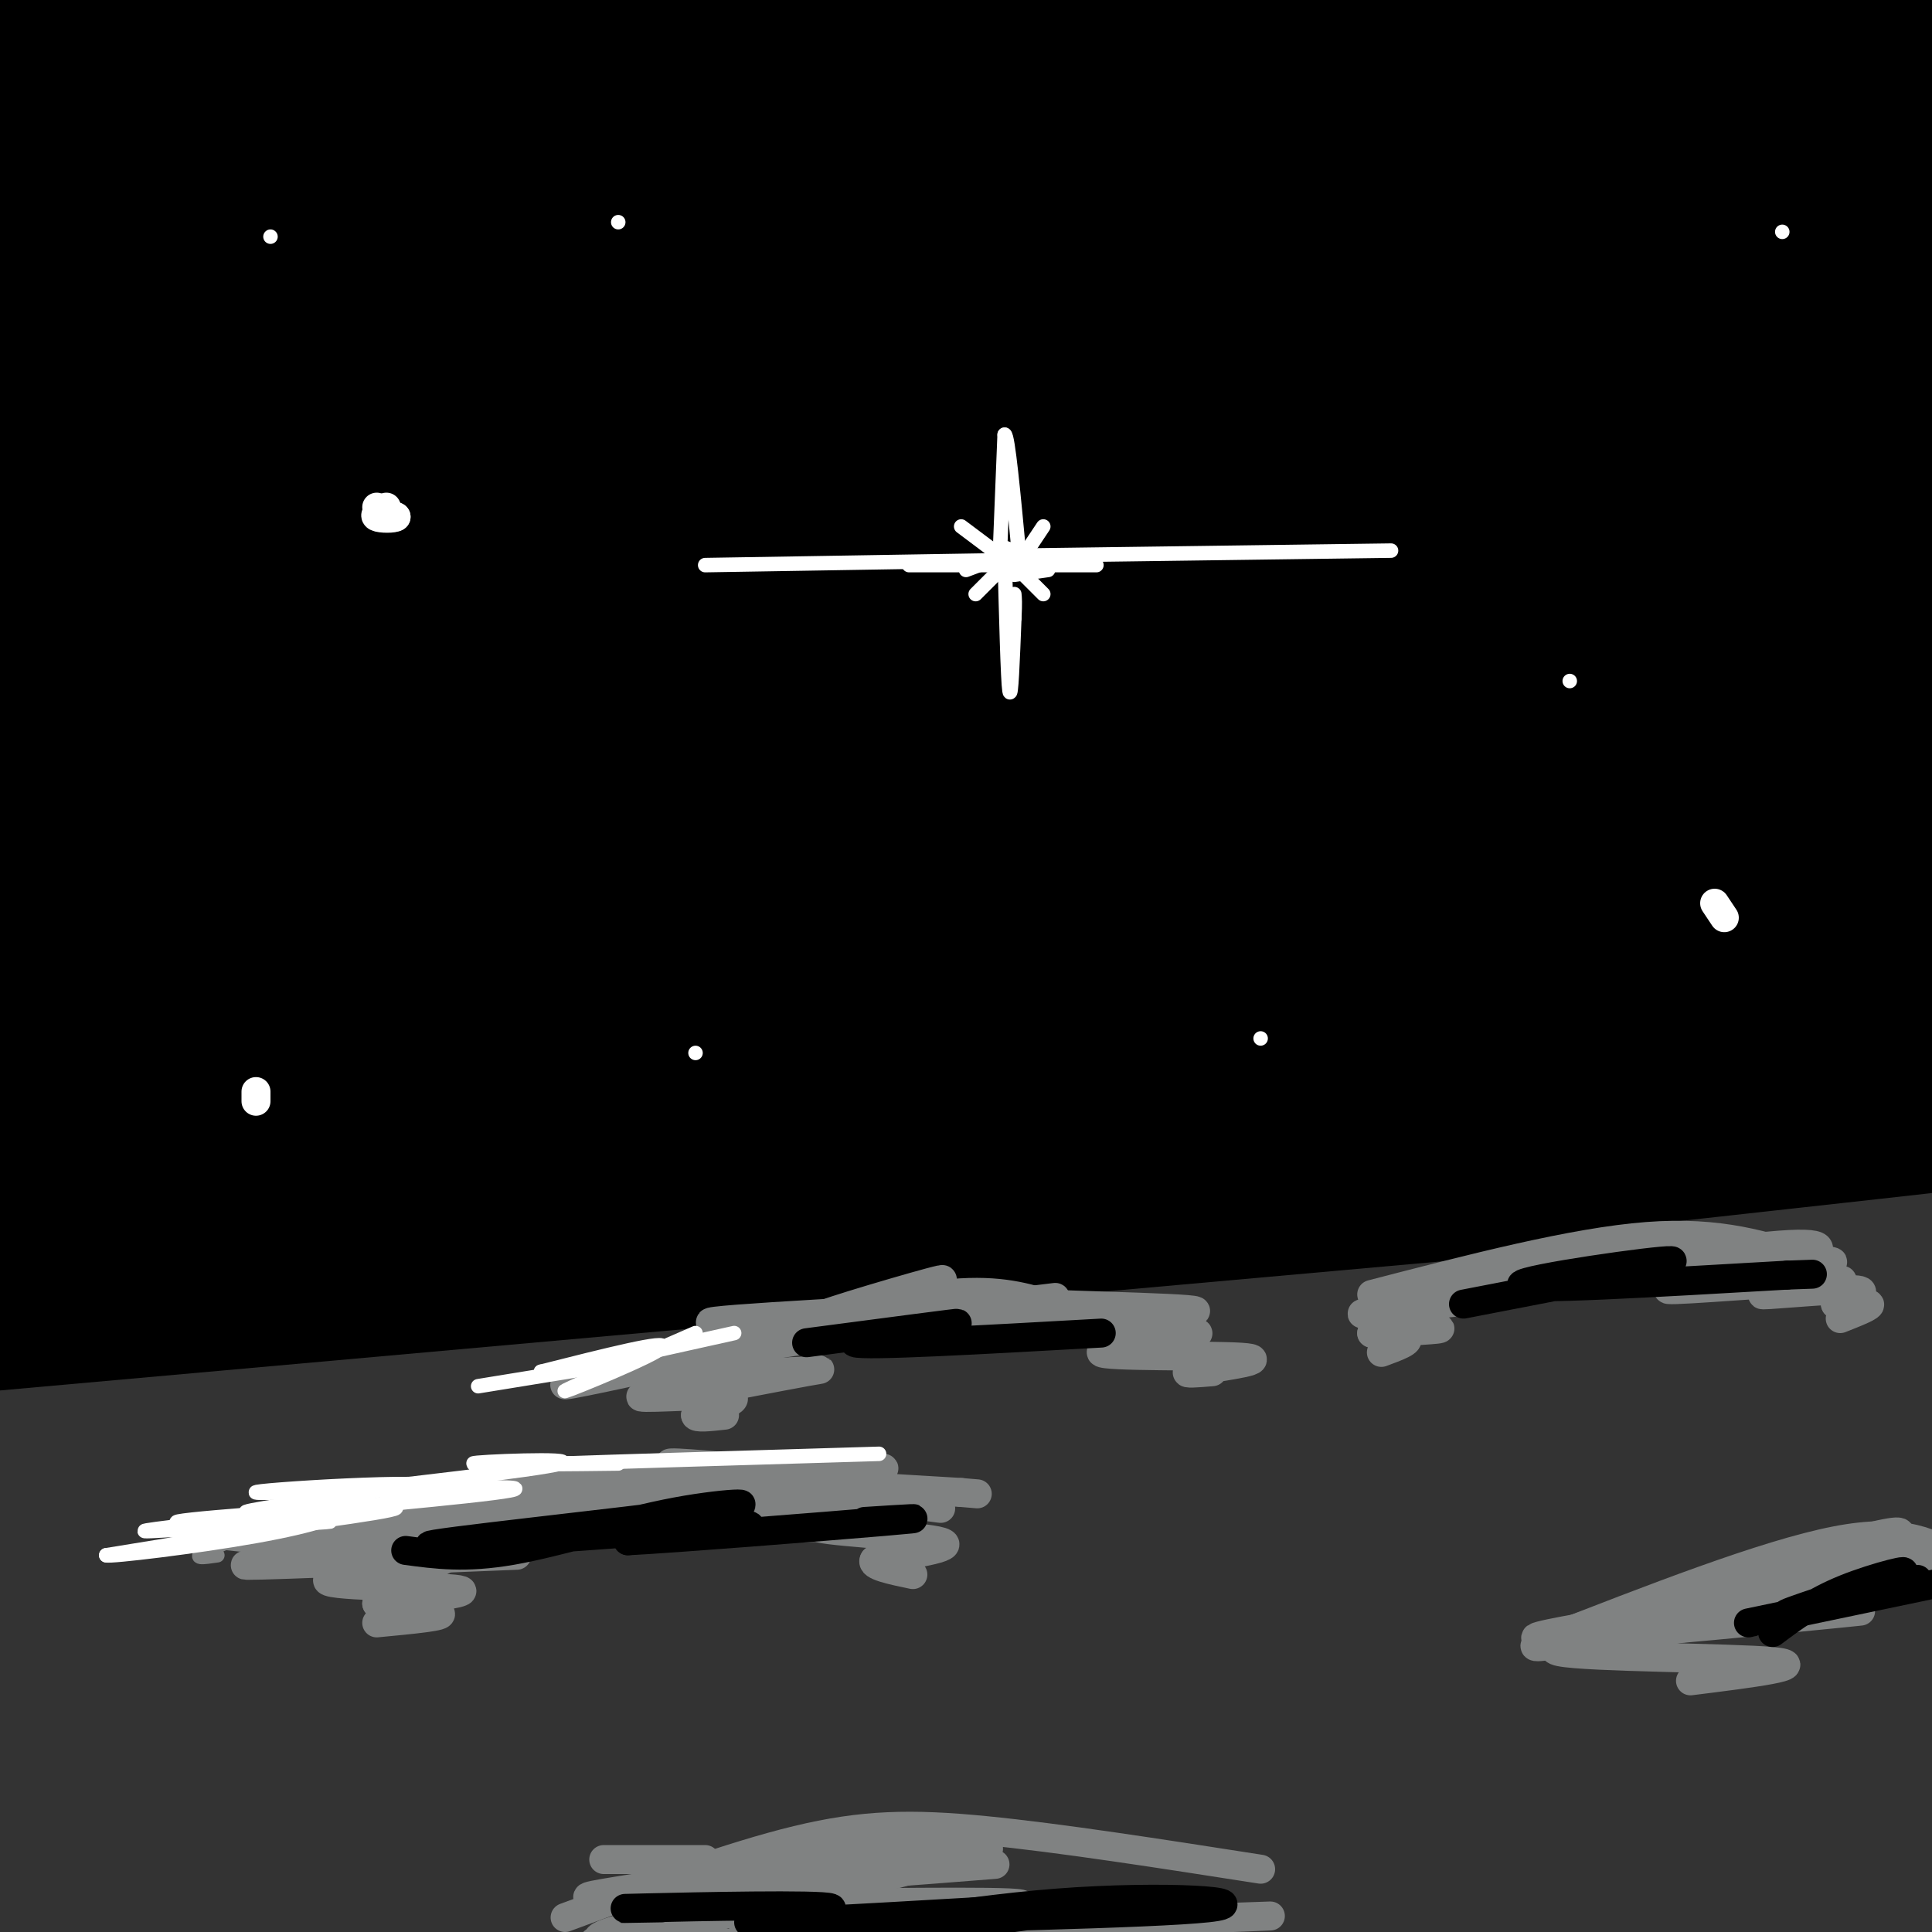 <svg viewBox='0 0 400 400' version='1.1' xmlns='http://www.w3.org/2000/svg' xmlns:xlink='http://www.w3.org/1999/xlink'><rect x="0" y="0" width="400" height="400" fill="#333333" stroke="none"/><g fill='none' stroke='rgb(0,0,0)' stroke-width='28' stroke-linecap='round' stroke-linejoin='round'><path d='M64,6c-10.012,3.899 -20.024,7.798 -43,8c-22.976,0.202 -58.917,-3.292 31,-4c89.917,-0.708 305.690,1.369 308,2c2.310,0.631 -208.845,-0.185 -420,-1'/><path d='M70,8c0.000,0.000 365.000,4.000 365,4'/><path d='M385,24c0.000,0.000 -443.000,4.000 -443,4'/><path d='M63,28c0.000,0.000 356.000,-14.000 356,-14'/><path d='M306,39c0.000,0.000 -391.000,29.000 -391,29'/><path d='M1,66c0.000,0.000 461.000,-21.000 461,-21'/><path d='M278,67c0.000,0.000 -311.000,9.000 -311,9'/><path d='M135,30c95.333,-7.800 190.667,-15.600 228,-17c37.333,-1.400 16.667,3.600 -67,10c-83.667,6.400 -230.333,14.200 -377,22'/><path d='M14,49c0.000,0.000 396.000,-14.000 396,-14'/><path d='M359,51c0.000,0.000 -436.000,35.000 -436,35'/><path d='M6,74c43.333,-4.750 86.667,-9.500 179,-15c92.333,-5.500 233.667,-11.750 375,-18'/><path d='M294,96c0.000,0.000 -383.000,19.000 -383,19'/><path d='M86,92c99.250,-10.750 198.500,-21.500 256,-27c57.500,-5.500 73.250,-5.750 89,-6'/><path d='M393,69c0.000,0.000 -509.000,29.000 -509,29'/><path d='M75,84c113.667,-10.250 227.333,-20.500 288,-25c60.667,-4.500 68.333,-3.250 76,-2'/><path d='M325,87c0.000,0.000 -355.000,41.000 -355,41'/><path d='M149,129c0.000,0.000 330.000,-37.000 330,-37'/><path d='M338,124c0.000,0.000 -412.000,40.000 -412,40'/><path d='M136,124c0.000,0.000 276.000,-32.000 276,-32'/><path d='M336,114c0.000,0.000 -366.000,32.000 -366,32'/><path d='M43,110c113.634,-8.296 227.268,-16.592 285,-20c57.732,-3.408 59.564,-1.927 65,-1c5.436,0.927 14.478,1.300 9,5c-5.478,3.700 -25.475,10.727 -44,16c-18.525,5.273 -35.579,8.792 -109,21c-73.421,12.208 -203.211,33.104 -333,54'/><path d='M82,175c113.583,-13.417 227.167,-26.833 285,-33c57.833,-6.167 59.917,-5.083 62,-4'/><path d='M377,157c-15.000,4.333 -30.000,8.667 -108,18c-78.000,9.333 -219.000,23.667 -360,38'/><path d='M20,189c55.933,-5.600 111.867,-11.200 169,-18c57.133,-6.800 115.467,-14.800 161,-22c45.533,-7.200 78.267,-13.600 111,-20'/><path d='M326,138c0.000,0.000 -415.000,44.000 -415,44'/><path d='M49,164c0.000,0.000 371.000,-49.000 371,-49'/><path d='M363,127c0.000,0.000 -374.000,44.000 -374,44'/><path d='M60,167c84.417,-8.417 168.833,-16.833 232,-21c63.167,-4.167 105.083,-4.083 147,-4'/><path d='M389,163c-36.667,6.467 -73.333,12.933 -106,18c-32.667,5.067 -61.333,8.733 -123,15c-61.667,6.267 -156.333,15.133 -251,24'/><path d='M53,189c85.994,-10.726 171.988,-21.452 231,-28c59.012,-6.548 91.042,-8.917 95,-6c3.958,2.917 -20.155,11.119 -103,22c-82.845,10.881 -224.423,24.440 -366,38'/><path d='M50,194c0.000,0.000 370.000,-44.000 370,-44'/><path d='M350,161c0.000,0.000 -399.000,32.000 -399,32'/><path d='M115,167c50.500,-3.500 101.000,-7.000 153,-9c52.000,-2.000 105.500,-2.500 159,-3'/><path d='M403,167c-4.417,2.000 -8.833,4.000 -89,14c-80.167,10.000 -236.083,28.000 -392,46'/><path d='M76,216c0.000,0.000 428.000,-49.000 428,-49'/><path d='M379,194c0.000,0.000 -464.000,57.000 -464,57'/><path d='M38,238c0.000,0.000 440.000,-49.000 440,-49'/><path d='M397,207c0.000,0.000 -442.000,44.000 -442,44'/><path d='M41,235c0.000,0.000 416.000,-46.000 416,-46'/><path d='M128,249c0.000,0.000 -157.000,18.000 -157,18'/><path d='M113,260c0.000,0.000 294.000,-36.000 294,-36'/><path d='M260,248c0.000,0.000 -303.000,30.000 -303,30'/><path d='M70,264c39.083,-2.417 78.167,-4.833 142,-11c63.833,-6.167 152.417,-16.083 241,-26'/><path d='M333,244c0.000,0.000 -402.000,36.000 -402,36'/><path d='M54,255c0.000,0.000 143.000,-10.000 143,-10'/></g>
<g fill='none' stroke='rgb(128,130,130)' stroke-width='6' stroke-linecap='round' stroke-linejoin='round'><path d='M82,328c12.563,-6.485 25.126,-12.970 31,-16c5.874,-3.030 5.059,-2.606 -6,1c-11.059,3.606 -32.362,10.394 -24,9c8.362,-1.394 46.389,-10.970 59,-14c12.611,-3.030 -0.195,0.485 -13,4'/><path d='M129,312c-10.026,1.754 -28.589,4.141 -28,4c0.589,-0.141 20.332,-2.808 33,-4c12.668,-1.192 18.262,-0.907 9,0c-9.262,0.907 -33.378,2.437 -26,3c7.378,0.563 46.251,0.161 54,0c7.749,-0.161 -15.625,-0.080 -39,0'/><path d='M132,315c3.697,-0.102 32.438,-0.356 34,-2c1.562,-1.644 -24.056,-4.678 -26,-6c-1.944,-1.322 19.784,-0.933 20,0c0.216,0.933 -21.081,2.409 -28,3c-6.919,0.591 0.541,0.295 8,0'/><path d='M140,310c9.179,-0.107 28.125,-0.375 16,0c-12.125,0.375 -55.321,1.393 -66,1c-10.679,-0.393 11.161,-2.196 33,-4'/><path d='M123,307c-17.933,2.044 -79.267,9.156 -84,10c-4.733,0.844 47.133,-4.578 99,-10'/><path d='M138,307c21.178,-2.533 24.622,-3.867 13,-2c-11.622,1.867 -38.311,6.933 -65,12'/><path d='M86,317c-6.845,1.643 8.542,-0.250 12,0c3.458,0.250 -5.012,2.643 -17,3c-11.988,0.357 -27.494,-1.321 -43,-3'/><path d='M38,317c10.512,-1.179 58.292,-2.625 65,-2c6.708,0.625 -27.655,3.321 -28,2c-0.345,-1.321 33.327,-6.661 67,-12'/><path d='M142,305c17.119,-2.167 26.417,-1.583 20,-1c-6.417,0.583 -28.548,1.167 -30,2c-1.452,0.833 17.774,1.917 37,3'/><path d='M169,309c14.262,1.619 31.417,4.167 24,3c-7.417,-1.167 -39.405,-6.048 -50,-8c-10.595,-1.952 0.202,-0.976 11,0'/><path d='M154,304c9.810,-0.083 28.833,-0.292 29,0c0.167,0.292 -18.524,1.083 -19,2c-0.476,0.917 17.262,1.958 35,3'/><path d='M199,309c5.833,0.500 2.917,0.250 0,0'/><path d='M140,283c26.542,-8.530 53.083,-17.060 55,-18c1.917,-0.940 -20.792,5.708 -24,7c-3.208,1.292 13.083,-2.774 24,-4c10.917,-1.226 16.458,0.387 22,2'/><path d='M217,270c15.202,0.595 42.208,1.083 25,2c-17.208,0.917 -78.631,2.262 -92,2c-13.369,-0.262 21.315,-2.131 56,-4'/><path d='M206,270c13.170,-1.247 18.096,-2.364 4,0c-14.096,2.364 -47.214,8.208 -54,9c-6.786,0.792 12.758,-3.468 22,-6c9.242,-2.532 8.180,-3.336 -7,0c-15.180,3.336 -44.480,10.810 -52,13c-7.520,2.190 6.740,-0.905 21,-4'/><path d='M140,282c9.808,-1.817 23.827,-4.360 21,-4c-2.827,0.360 -22.500,3.622 -24,4c-1.500,0.378 15.173,-2.129 17,-2c1.827,0.129 -11.192,2.894 -12,4c-0.808,1.106 10.596,0.553 22,0'/><path d='M164,284c5.452,-0.262 8.083,-0.917 3,0c-5.083,0.917 -17.881,3.405 -21,4c-3.119,0.595 3.440,-0.702 10,-2'/><path d='M284,268c20.917,-5.417 41.833,-10.833 57,-12c15.167,-1.167 24.583,1.917 34,5'/><path d='M375,261c6.178,0.733 4.622,0.067 3,0c-1.622,-0.067 -3.311,0.467 -5,1'/><path d='M290,269c31.000,-4.833 62.000,-9.667 76,-11c14.000,-1.333 11.000,0.833 8,3'/><path d='M374,261c0.167,0.667 -3.417,0.833 -7,1'/><path d='M307,269c-12.534,1.322 -25.069,2.644 -25,3c0.069,0.356 12.740,-0.255 14,0c1.260,0.255 -8.892,1.376 -9,2c-0.108,0.624 9.826,0.750 11,1c1.174,0.250 -6.413,0.625 -14,1'/><path d='M284,276c-0.400,0.244 5.600,0.356 7,1c1.400,0.644 -1.800,1.822 -5,3'/><path d='M365,264c-12.091,1.598 -24.182,3.196 -18,3c6.182,-0.196 30.636,-2.187 34,-2c3.364,0.187 -14.364,2.550 -16,3c-1.636,0.450 12.818,-1.014 18,-1c5.182,0.014 1.091,1.507 -3,3'/><path d='M380,270c1.356,0.333 6.244,-0.333 7,0c0.756,0.333 -2.622,1.667 -6,3'/><path d='M148,281c-5.930,0.890 -11.860,1.780 -7,2c4.860,0.220 20.509,-0.230 18,1c-2.509,1.230 -23.175,4.139 -26,5c-2.825,0.861 12.193,-0.325 17,0c4.807,0.325 -0.596,2.163 -6,4'/><path d='M144,293c0.000,0.667 3.000,0.333 6,0'/><path d='M239,274c-12.592,0.963 -25.183,1.927 -20,2c5.183,0.073 28.142,-0.743 29,0c0.858,0.743 -20.384,3.046 -20,4c0.384,0.954 22.396,0.558 29,1c6.604,0.442 -2.198,1.721 -11,3'/><path d='M246,284c-1.000,0.500 2.000,0.250 5,0'/><path d='M188,316c-18.088,0.270 -36.175,0.539 -32,0c4.175,-0.539 30.614,-1.887 33,-2c2.386,-0.113 -19.281,1.008 -20,2c-0.719,0.992 19.509,1.855 25,3c5.491,1.145 -3.754,2.573 -13,4'/><path d='M181,323c-0.833,1.167 3.583,2.083 8,3'/><path d='M107,322c-29.558,1.212 -59.116,2.424 -56,2c3.116,-0.424 38.907,-2.485 43,-2c4.093,0.485 -23.514,3.515 -26,5c-2.486,1.485 20.147,1.424 26,2c5.853,0.576 -5.073,1.788 -16,3'/><path d='M78,332c0.978,0.822 11.422,1.378 13,2c1.578,0.622 -5.711,1.311 -13,2'/><path d='M319,340c23.250,-9.083 46.500,-18.167 61,-21c14.500,-2.833 20.250,0.583 26,4'/><path d='M348,334c8.674,-1.945 17.349,-3.890 6,-1c-11.349,2.890 -42.721,10.614 -35,7c7.721,-3.614 54.533,-18.567 69,-22c14.467,-3.433 -3.413,4.653 -17,9c-13.587,4.347 -22.882,4.956 -19,4c3.882,-0.956 20.941,-3.478 38,-6'/><path d='M390,325c9.167,-1.500 13.083,-2.250 17,-3'/><path d='M395,323c-22.887,2.099 -45.774,4.198 -40,4c5.774,-0.198 40.207,-2.692 30,0c-10.207,2.692 -65.056,10.571 -67,12c-1.944,1.429 49.016,-3.592 63,-5c13.984,-1.408 -9.008,0.796 -32,3'/><path d='M349,337c-13.655,1.524 -31.792,3.833 -26,5c5.792,1.167 35.512,1.190 44,2c8.488,0.810 -4.256,2.405 -17,4'/><path d='M117,397c17.200,-6.356 34.400,-12.711 48,-16c13.600,-3.289 23.600,-3.511 39,-2c15.400,1.511 36.200,4.756 57,8'/><path d='M125,385c0.000,0.000 21.000,0.000 21,0'/><path d='M183,383c-20.651,3.152 -41.302,6.305 -52,8c-10.698,1.695 -11.442,1.934 -6,2c5.442,0.066 17.069,-0.040 35,-4c17.931,-3.960 42.167,-11.773 29,-8c-13.167,3.773 -63.737,19.131 -66,21c-2.263,1.869 43.782,-9.752 61,-14c17.218,-4.248 5.609,-1.124 -6,2'/><path d='M178,390c-18.548,3.190 -61.917,10.167 -53,12c8.917,1.833 70.119,-1.476 85,-2c14.881,-0.524 -16.560,1.738 -48,4'/><path d='M173,394c23.875,-0.238 47.750,-0.476 35,1c-12.750,1.476 -62.125,4.667 -53,5c9.125,0.333 76.750,-2.190 99,-3c22.250,-0.810 -0.875,0.095 -24,1'/><path d='M206,386c-17.982,1.423 -35.964,2.845 -33,2c2.964,-0.845 26.875,-3.958 31,-5c4.125,-1.042 -11.536,-0.012 -17,0c-5.464,0.012 -0.732,-0.994 4,-2'/></g>
<g fill='none' stroke='rgb(0,0,0)' stroke-width='6' stroke-linecap='round' stroke-linejoin='round'><path d='M155,398c41.925,-0.895 83.850,-1.789 95,-3c11.150,-1.211 -8.475,-2.737 -31,-1c-22.525,1.737 -47.949,6.737 -44,7c3.949,0.263 37.271,-4.211 49,-6c11.729,-1.789 1.864,-0.895 -8,0'/><path d='M216,395c-15.550,0.861 -50.426,3.014 -57,3c-6.574,-0.014 15.153,-2.196 13,-3c-2.153,-0.804 -28.187,-0.230 -38,0c-9.813,0.230 -3.407,0.115 3,0'/><path d='M84,321c6.193,0.839 12.386,1.679 22,0c9.614,-1.679 22.648,-5.875 34,-8c11.352,-2.125 21.022,-2.178 5,0c-16.022,2.178 -57.737,6.586 -56,7c1.737,0.414 46.925,-3.168 61,-4c14.075,-0.832 -2.962,1.084 -20,3'/><path d='M130,319c8.844,-0.422 40.956,-2.978 53,-4c12.044,-1.022 4.022,-0.511 -4,0'/><path d='M167,278c16.556,-2.178 33.111,-4.356 31,-4c-2.111,0.356 -22.889,3.244 -21,4c1.889,0.756 26.444,-0.622 51,-2'/><path d='M303,270c22.822,-4.400 45.644,-8.800 43,-9c-2.644,-0.200 -30.756,3.800 -31,5c-0.244,1.200 27.378,-0.400 55,-2'/><path d='M370,264c9.167,-0.333 4.583,-0.167 0,0'/><path d='M362,336c0.000,0.000 43.000,-9.000 43,-9'/><path d='M397,327c-14.250,3.899 -28.500,7.798 -27,7c1.500,-0.798 18.750,-6.292 23,-8c4.250,-1.708 -4.500,0.369 -11,3c-6.500,2.631 -10.750,5.815 -15,9'/></g>
<g fill='none' stroke='rgb(255,255,255)' stroke-width='6' stroke-linecap='round' stroke-linejoin='round'><path d='M208,117c0.000,0.000 0.000,-2.000 0,-2'/><path d='M208,115c-0.167,-0.167 -0.583,0.417 -1,1'/><path d='M78,105c0.000,0.000 4.000,2.000 4,2'/><path d='M82,107c-0.356,0.400 -3.244,0.400 -4,0c-0.756,-0.400 0.622,-1.200 2,-2'/><path d='M53,228c0.000,0.000 0.000,-2.000 0,-2'/><path d='M357,190c0.000,0.000 -2.000,-3.000 -2,-3'/></g>
<g fill='none' stroke='rgb(255,255,255)' stroke-width='3' stroke-linecap='round' stroke-linejoin='round'><path d='M144,218c0.000,0.000 0.000,0.000 0,0'/><path d='M261,215c0.000,0.000 0.000,0.000 0,0'/><path d='M128,46c0.000,0.000 0.000,0.000 0,0'/><path d='M56,49c0.000,0.000 0.000,0.000 0,0'/><path d='M369,48c0.000,0.000 0.000,0.000 0,0'/><path d='M325,141c0.000,0.000 0.000,0.000 0,0'/><path d='M207,115c0.000,0.000 1.000,-25.000 1,-25'/><path d='M208,90c0.667,0.000 1.833,12.500 3,25'/><path d='M208,115c0.333,12.917 0.667,25.833 1,28c0.333,2.167 0.667,-6.417 1,-15'/><path d='M210,128c0.167,-3.333 0.083,-4.167 0,-5'/><path d='M208,115c0.000,0.000 -8.000,3.000 -8,3'/><path d='M209,117c-8.750,0.000 -17.500,0.000 -20,0c-2.500,0.000 1.250,0.000 5,0'/><path d='M207,116c0.000,0.000 -61.000,1.000 -61,1'/><path d='M211,115c0.000,0.000 0.000,0.000 0,0'/><path d='M211,115c0.000,0.000 5.000,2.000 5,2'/><path d='M210,119c0.000,0.000 7.000,-1.000 7,-1'/><path d='M212,117c0.000,0.000 15.000,0.000 15,0'/><path d='M214,115c0.000,0.000 74.000,-1.000 74,-1'/><path d='M212,115c0.000,0.000 4.000,-6.000 4,-6'/><path d='M207,115c0.000,0.000 -8.000,-6.000 -8,-6'/><path d='M206,119c0.000,0.000 -4.000,4.000 -4,4'/><path d='M212,119c0.000,0.000 4.000,4.000 4,4'/></g>
<g fill='none' stroke='rgb(128,130,130)' stroke-width='3' stroke-linecap='round' stroke-linejoin='round'><path d='M142,303c0.000,0.000 -57.000,6.000 -57,6'/><path d='M85,309c-11.800,0.933 -12.800,0.267 -18,2c-5.200,1.733 -14.600,5.867 -24,10'/><path d='M43,321c-3.667,1.833 -0.833,1.417 2,1'/></g>
<g fill='none' stroke='rgb(255,255,255)' stroke-width='3' stroke-linecap='round' stroke-linejoin='round'><path d='M51,316c11.155,-0.548 22.310,-1.095 15,-1c-7.310,0.095 -33.083,0.833 -29,0c4.083,-0.833 38.024,-3.238 44,-3c5.976,0.238 -16.012,3.119 -38,6'/><path d='M43,318c8.258,-1.429 47.904,-8.002 48,-10c0.096,-1.998 -39.359,0.577 -38,1c1.359,0.423 43.531,-1.308 52,-1c8.469,0.308 -16.766,2.654 -42,5'/><path d='M63,313c-15.774,1.810 -34.208,3.833 -33,4c1.208,0.167 22.060,-1.524 24,-1c1.940,0.524 -15.030,3.262 -32,6'/><path d='M22,322c0.773,0.343 18.704,-1.800 31,-4c12.296,-2.200 18.956,-4.456 15,-5c-3.956,-0.544 -18.526,0.623 -17,0c1.526,-0.623 19.150,-3.035 25,-4c5.850,-0.965 -0.075,-0.482 -6,0'/><path d='M70,309c11.094,-1.359 41.829,-4.756 46,-6c4.171,-1.244 -18.223,-0.335 -18,0c0.223,0.335 23.064,0.096 30,0c6.936,-0.096 -2.032,-0.048 -11,0'/><path d='M117,303c9.000,-0.333 37.000,-1.167 65,-2'/><path d='M134,280c0.000,0.000 18.000,-4.000 18,-4'/><path d='M144,276c-14.178,6.178 -28.356,12.356 -27,12c1.356,-0.356 18.244,-7.244 20,-9c1.756,-1.756 -11.622,1.622 -25,5'/><path d='M112,284c1.222,0.111 16.778,-2.111 17,-2c0.222,0.111 -14.889,2.556 -30,5'/></g>
</svg>